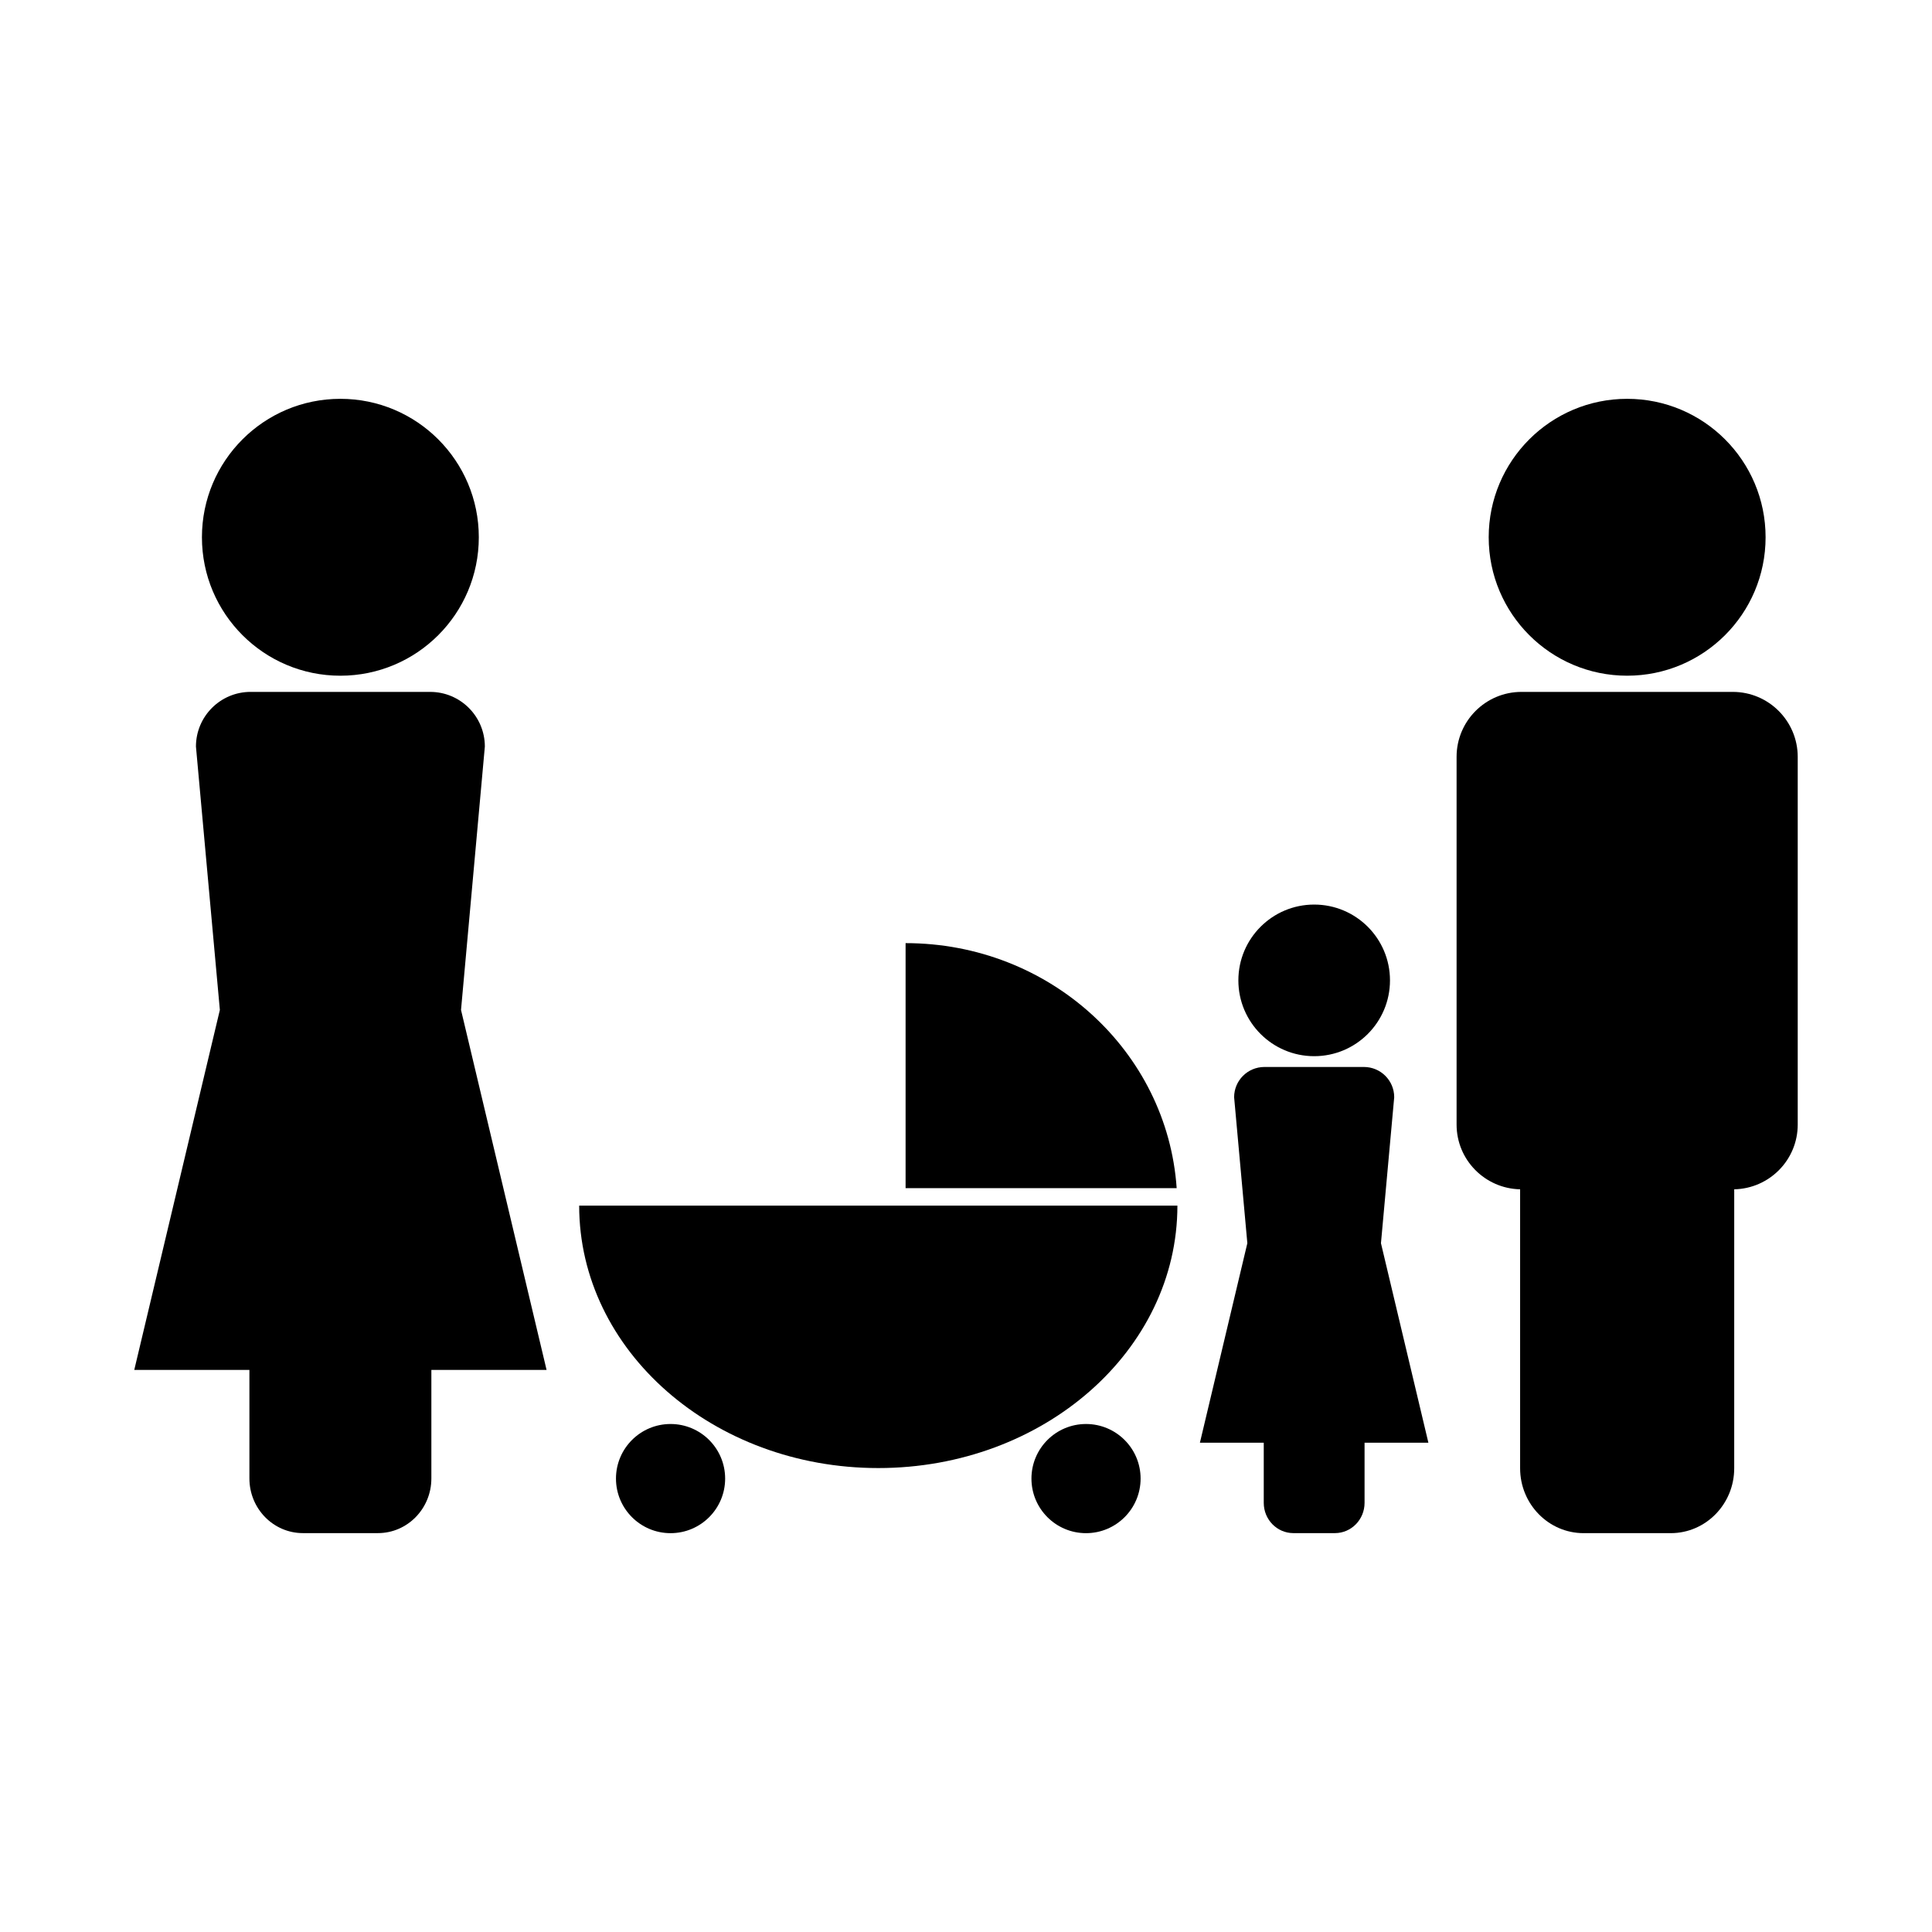 <?xml version="1.0" encoding="UTF-8"?>
<!-- Uploaded to: SVG Repo, www.svgrepo.com, Generator: SVG Repo Mixer Tools -->
<svg fill="#000000" width="800px" height="800px" version="1.1" viewBox="144 144 512 512" xmlns="http://www.w3.org/2000/svg">
 <g>
  <path d="m603.21 327.36h-56c-9.492 0-17.199 7.703-17.199 17.199v97.461c0 9.367 7.512 16.949 16.836 17.16v73.93c0 9.492 7.543 17.191 16.824 17.191h23.09c9.289 0 16.824-7.699 16.824-17.191l0.004-73.93c9.32-0.203 16.828-7.789 16.828-17.156v-97.457c-0.008-9.5-7.719-17.207-17.207-17.207z"/>
  <path d="m611.9 286.38c0 20.262-16.426 36.688-36.688 36.688-20.262 0-36.691-16.426-36.691-36.688 0-20.262 16.43-36.688 36.691-36.688 20.262 0 36.688 16.426 36.688 36.688"/>
  <path d="m272.49 341.85c0-7.996-6.488-14.488-14.48-14.488l-0.445-0.004h-47.152c-7.996 0-14.484 6.488-14.484 14.488l6.336 69.797-22.684 95.398h30.516v28.766c0 7.996 6.344 14.484 14.18 14.484h19.875c7.824 0 14.164-6.492 14.164-14.484v-28.766h30.531l-22.672-95.395z"/>
  <path d="m270.89 286.38c0 20.266-16.426 36.691-36.688 36.691s-36.688-16.426-36.688-36.691c0-20.262 16.426-36.688 36.688-36.688s36.688 16.426 36.688 36.688"/>
  <path d="m513.48 434.78c0-4.43-3.594-8.02-8.023-8.02h-26.371c-4.441 0-8.031 3.594-8.031 8.02l3.504 38.684-12.57 52.867h16.918v15.938c0 4.43 3.516 8.023 7.848 8.023h11.016c4.336 0 7.852-3.594 7.852-8.023v-15.938h16.914l-12.57-52.867z"/>
  <path d="m512.36 403.81c0 11.094-8.996 20.09-20.09 20.09s-20.09-8.996-20.09-20.09 8.996-20.09 20.09-20.09 20.09 8.996 20.09 20.09"/>
  <path d="m383.99 393.94v64.93h71.84c-2.488-36.254-33.652-64.93-71.84-64.93z"/>
  <path d="m446.27 535.84c0 7.988-6.477 14.465-14.465 14.465s-14.461-6.477-14.461-14.465 6.473-14.465 14.461-14.465 14.465 6.477 14.465 14.465"/>
  <path d="m336.17 535.84c0 7.988-6.477 14.465-14.465 14.465s-14.465-6.477-14.465-14.465 6.477-14.465 14.465-14.465 14.465 6.477 14.465 14.465"/>
  <path d="m376.75 463.5h-79.262c0 38.414 35.488 69.551 79.27 69.551 43.773 0 79.266-31.137 79.266-69.551z"/>
 </g>
</svg>